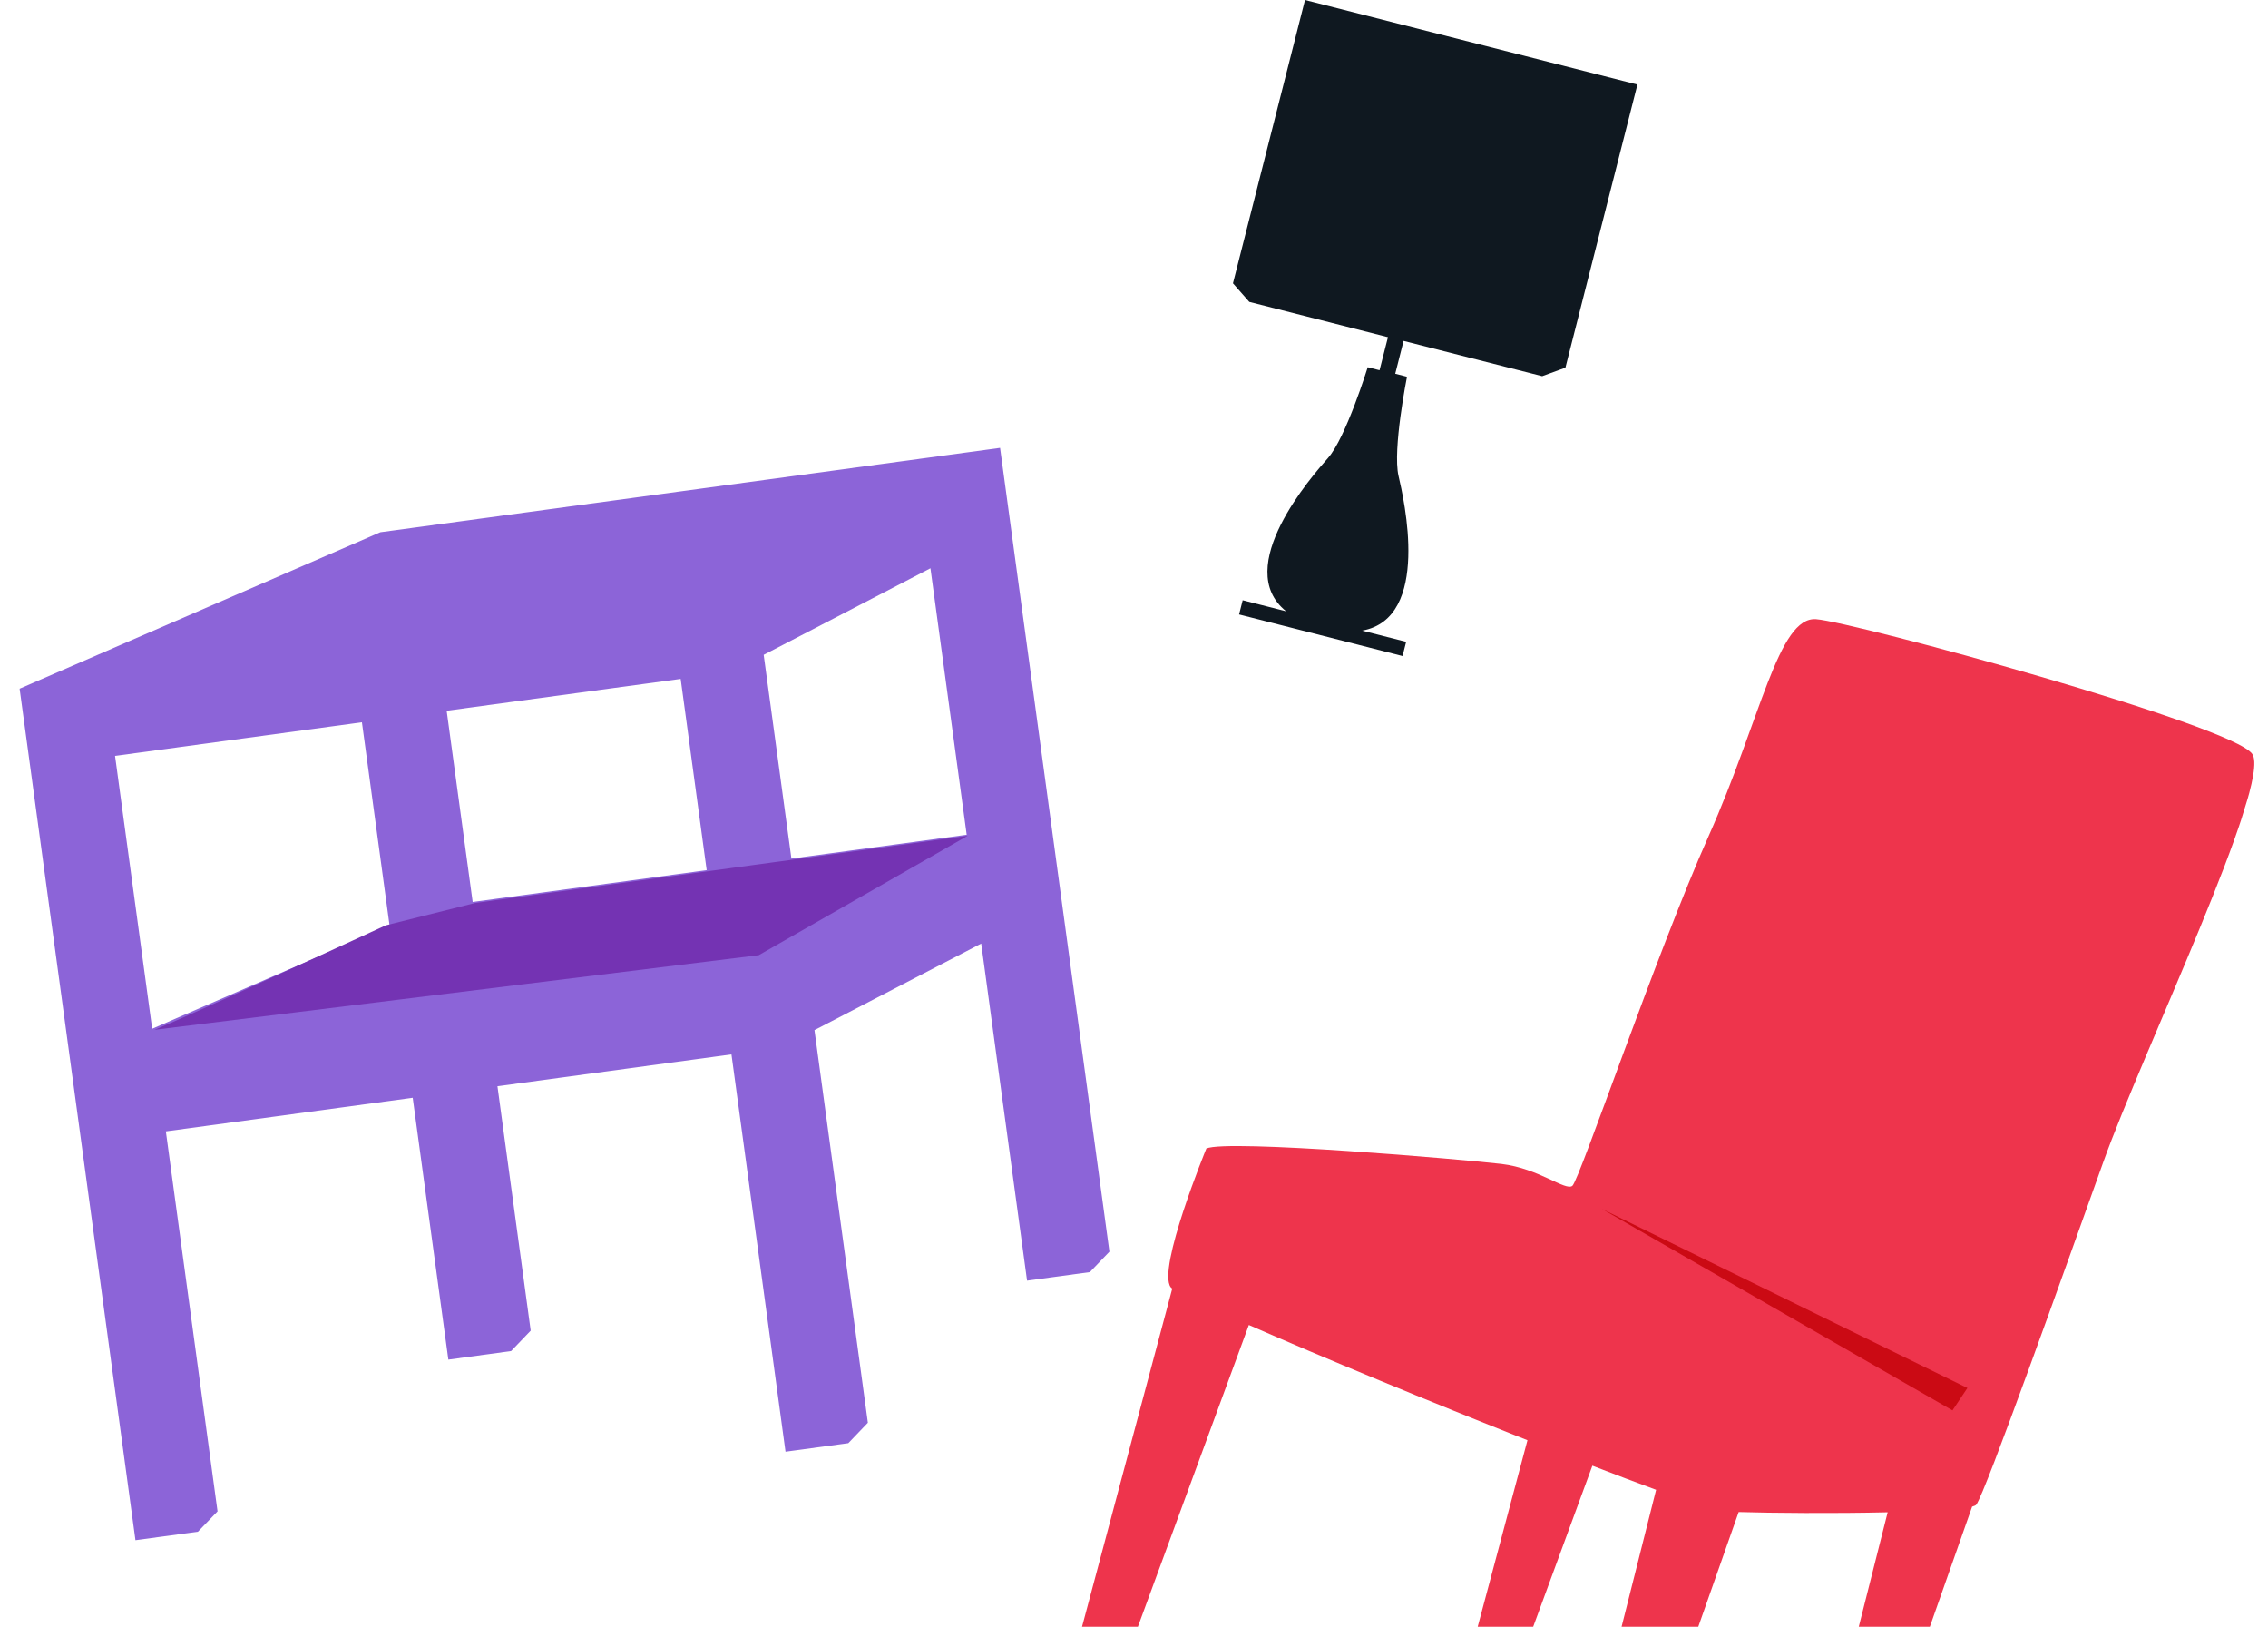 <?xml version="1.0" encoding="UTF-8"?> <svg xmlns="http://www.w3.org/2000/svg" width="152" height="109" viewBox="0 0 152 109" fill="none"><g clip-path="url(#clip0_384_256)"><path d="M150.947 50.52C149.656 48.587 124.261 41.683 121.718 41.488C119.176 41.293 118.021 48.14 114.509 56.023C110.998 63.905 105.845 79.091 105.379 79.456C104.914 79.821 103.138 78.287 100.628 77.988C98.118 77.688 82.259 76.323 80.849 76.954C80.849 76.954 77.535 85.021 78.461 86.25C78.491 86.285 78.526 86.315 78.564 86.34L70.146 117.886L72.702 118.676L83.697 88.779C88.54 90.908 95.932 93.955 102.37 96.502L96.695 117.762L99.243 118.55L106.72 98.207C108.304 98.82 109.752 99.366 110.991 99.823L102.84 132.149L105.388 132.936L116.524 101.311C118.704 101.377 122.937 101.414 126.51 101.328L119.652 128.491L122.2 129.279L132.169 100.952C132.314 100.907 132.417 100.865 132.448 100.817C133.044 100.057 138.387 85.053 140.973 77.828C143.558 70.603 152.275 52.465 150.947 50.52Z" fill="#EE344C"></path><path d="M131.853 93L107.353 81L130.853 94.5L131.853 93Z" fill="#CB0A14"></path></g><g clip-path="url(#clip1_384_256)"><path d="M25.489 35.661L1.297 46.153L9.061 103.208L13.261 102.636L14.58 101.266L11.116 75.806L27.66 73.555L30.048 91.099L34.255 90.526L35.567 89.157L33.339 72.782L49.022 70.648L52.645 97.27L56.852 96.698L58.164 95.329L54.585 69.022L65.76 63.223L68.833 85.808L73.04 85.236L74.353 83.867L67.024 30.009L25.489 35.661ZM10.199 68.93L7.711 50.647L24.256 48.395L26.111 62.029L10.199 68.93ZM31.678 60.435L29.935 47.623L45.618 45.489L47.361 58.301L31.678 60.435ZM64.787 55.93L53.04 57.528L51.182 43.876L62.357 38.076L64.787 55.93Z" fill="#8C64D8"></path><path d="M25.853 62C21.52 64 12.353 68.2 10.353 69L50.853 64L64.853 56L31.853 60.5L25.853 62Z" fill="#7433B3"></path></g><g clip-path="url(#clip2_384_256)"><path d="M87.46 0L82.632 18.982L83.727 20.227L93.021 22.591L92.457 24.805L91.664 24.604C91.664 24.604 90.2 29.333 89.003 30.686C87.953 31.87 82.537 38.016 86.193 40.958L83.284 40.218L83.042 41.17L93.998 43.956L94.24 43.004L91.29 42.254C95.926 41.421 94.087 33.423 93.729 31.888C93.32 30.11 94.297 25.242 94.297 25.242L93.508 25.041L94.067 22.841L103.357 25.204L104.914 24.634L109.738 5.666L87.46 0Z" fill="#0F1820"></path></g><defs><clipPath id="clip0_384_256"><rect width="60" height="93" fill="white" transform="translate(94.419 32.216) rotate(17.172)"></rect></clipPath><clipPath id="clip1_384_256"><rect width="67.303" height="64.715" fill="white" transform="translate(0.353 39.075) rotate(-7.749)"></rect></clipPath><clipPath id="clip2_384_256"><rect width="23" height="41" fill="white" transform="translate(87.46) rotate(14.27)"></rect></clipPath></defs></svg> 